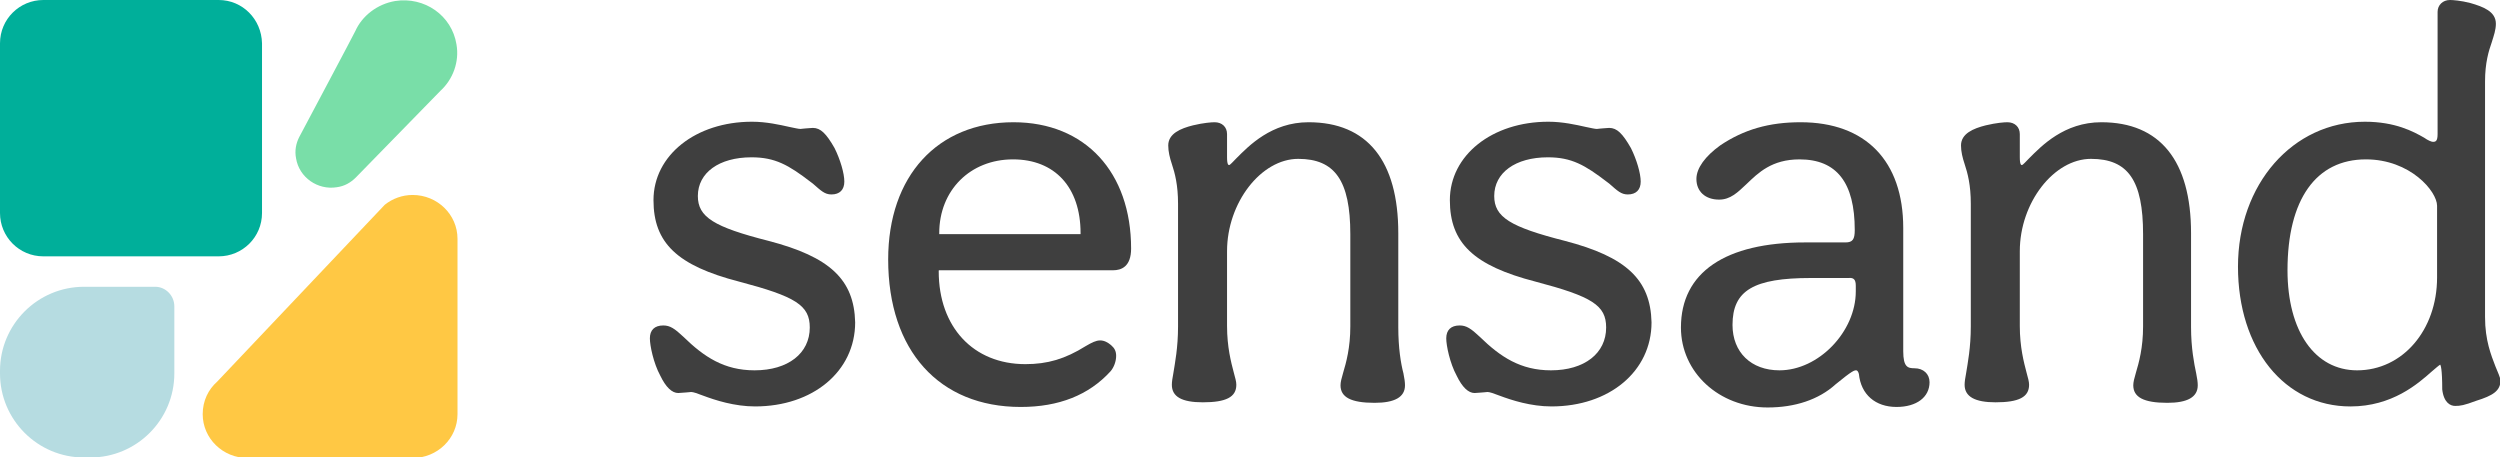 <?xml version="1.0" encoding="utf-8"?>
<!-- Generator: Adobe Illustrator 25.4.1, SVG Export Plug-In . SVG Version: 6.00 Build 0)  -->
<svg version="1.1" id="Layer_1" xmlns="http://www.w3.org/2000/svg" xmlns:xlink="http://www.w3.org/1999/xlink" x="0px" y="0px"
	 viewBox="0 0 484.7 88.7" style="enable-background:new 0 0 484.7 88.7;" xml:space="preserve">
<style type="text/css">
	.st0{fill:#3F3F3F;}
	.st1{fill:#00AF9A;}
	.st2{fill:#B6DCE1;}
	.st3{fill:#79DEA8;}
	.st4{fill:#FFC844;}
	.st5{fill:#F9F9F9;}
	.st6{fill:#FFFFFF;}
	.st7{fill:#898989;}
	.st8{fill:#DADADA;}
	.st9{fill:#A5A5A5;}
	.st10{fill:#C4C4C4;}
</style>
<g>
	<g>
		<path class="st0" d="M149,46.7c-10.6-2.7-13.7-4.6-13.7-8.7c0-4.5,4.1-7.5,10.4-7.5c4.6,0,7.2,1.5,11.5,4.8l0.4,0.3
			c1.6,1.4,2.3,2.1,3.6,2.1c1.6,0,2.5-0.9,2.5-2.5c0-1.6-0.8-4.3-1.9-6.5c-1.6-2.8-2.7-3.9-4.2-3.9c-0.5,0-1,0.1-1.4,0.1
			c-0.4,0-0.7,0.1-1,0.1c-0.4,0-1.2-0.2-2.2-0.4c-1.8-0.4-4.4-1-7.2-1c-10.9,0-19.1,6.5-19.1,15.2c0,8.3,4.6,12.7,16.6,15.8
			c11,2.9,13.7,4.6,13.7,8.9c0,5-4.2,8.3-10.7,8.3c-5.9,0-9.8-2.6-13.8-6.5c-1.7-1.6-2.6-2.2-3.9-2.2c-1.7,0-2.6,0.9-2.6,2.5
			c0,1.4,0.7,4.8,2,7.2c1.1,2.3,2.3,3.4,3.5,3.4c0.5,0,0.9-0.1,1.4-0.1c0.4,0,0.8-0.1,1.1-0.1c0.4,0,1.3,0.3,2.3,0.7
			c2.4,0.9,6.1,2.1,10.1,2.1c11.2,0,19.4-6.8,19.4-16.3C165.6,54.2,160.9,49.8,149,46.7z"/>
		<path class="st0" d="M196.5,23.7c-14.7,0-24.3,10.4-24.3,26.6c0,17.7,9.9,28.6,25.7,28.6c7.4,0,13.2-2.3,17.4-6.9
			c0.7-0.8,1.1-2,1.1-3c0-0.9-0.3-1.5-1-2.1c-0.6-0.5-1.3-0.9-2.1-0.9c-0.8,0-1.6,0.4-2.8,1.1c-4,2.5-7.4,3.5-11.7,3.5
			c-10.1,0-16.8-7.2-16.8-18c0-0.2,0-0.2,0.1-0.2h33.7c1.6,0,3.5-0.7,3.5-4.2C219.3,33.4,210.4,23.7,196.5,23.7z M209.5,45.2
			c0,0.1,0,0.2,0,0.2c0,0,0,0-0.1,0l-27.3,0c0,0,0-0.1,0-0.2c0-8.3,6-14.3,14.3-14.3C204.5,30.9,209.5,36.3,209.5,45.2z"/>
		<path class="st0" d="M271.1,63.4V45.2c0-14-6-21.5-17.4-21.5c-7.2,0-11.6,4.6-14,7c-0.6,0.6-1.2,1.3-1.4,1.3c-0.1,0-0.4,0-0.4-1.5
			V26c0-1.4-1-2.3-2.4-2.3c-0.6,0-2.1,0.1-4.2,0.6c-2.4,0.6-4.8,1.6-4.8,3.9c0,1.2,0.3,2.4,0.7,3.6c0.6,1.8,1.2,4.1,1.2,7.7v23.8
			c0,4.1-0.6,7.1-0.9,9c-0.2,1-0.3,1.8-0.3,2.3c0,2.3,1.9,3.4,6,3.4c4.5,0,6.5-1,6.5-3.4c0-0.6-0.2-1.3-0.5-2.4
			c-0.5-1.9-1.3-4.9-1.3-9V48.7c0-9.4,6.6-17.9,13.8-17.9c7.1,0,10.1,4.2,10.1,14.6v17.9c0,4.1-0.8,7-1.4,9c-0.3,1-0.5,1.8-0.5,2.4
			c0,2.3,2,3.4,6.6,3.4c3.9,0,5.9-1.1,5.9-3.4c0-0.6-0.1-1.3-0.3-2.3C271.6,70.5,271.1,67.5,271.1,63.4z"/>
		<path class="st0" d="M303.4,46.7c-10.6-2.7-13.7-4.6-13.7-8.7c0-4.5,4.1-7.5,10.4-7.5c4.6,0,7.2,1.5,11.5,4.8l0.4,0.3
			c1.6,1.4,2.3,2.1,3.6,2.1c1.6,0,2.5-0.9,2.5-2.5s-0.8-4.3-1.9-6.5c-1.6-2.8-2.7-3.9-4.2-3.9c-0.5,0-1,0.1-1.4,0.1
			c-0.4,0-0.7,0.1-1,0.1c-0.4,0-1.2-0.2-2.2-0.4c-1.8-0.4-4.4-1-7.2-1c-10.9,0-19.1,6.5-19.1,15.2c0,8.3,4.6,12.7,16.6,15.8
			c11,2.9,13.7,4.6,13.7,8.9c0,5-4.2,8.3-10.7,8.3c-5.9,0-9.8-2.6-13.8-6.5c-1.7-1.6-2.6-2.2-3.9-2.2c-1.7,0-2.6,0.9-2.6,2.5
			c0,1.4,0.7,4.8,2,7.2c1.1,2.3,2.3,3.4,3.5,3.4c0.5,0,0.9-0.1,1.4-0.1c0.4,0,0.8-0.1,1.1-0.1c0.4,0,1.3,0.3,2.3,0.7
			c2.4,0.9,6.1,2.1,10.1,2.1c11.2,0,19.4-6.8,19.4-16.3C320,54.2,315.3,49.8,303.4,46.7z"/>
		<path class="st0" d="M371.2,71.4c-1.3,0-2.2-0.2-2.2-3.3V44.2c0-13-7.3-20.5-19.9-20.5c-6.1,0-11,1.4-15.6,4.5
			c-2.9,2.1-4.6,4.4-4.6,6.5c0,2.4,1.7,4,4.4,4c2.2,0,3.6-1.4,5.3-3c2.3-2.2,4.9-4.8,10.3-4.8c7.2,0,10.7,4.5,10.7,13.7
			c0,1.8-0.4,2.4-1.8,2.4H350c-15.5,0-24.1,5.8-24.1,16.5c0,8.7,7.4,15.5,16.8,15.5c5.3,0,9.9-1.5,13.2-4.5c3.3-2.7,3.6-2.7,4-2.7
			c0.2,0,0.4,0.3,0.5,0.7c0.4,4,3.2,6.4,7.3,6.4c3.9,0,6.4-1.9,6.4-4.8C374.1,72.5,372.9,71.4,371.2,71.4z M359.8,55.4v1.1
			c0,7.8-7.2,15.3-14.8,15.3c-5.5,0-9.1-3.5-9.1-8.8c0-6.7,4.1-9.1,15.2-9.1h7.3C359.4,53.8,359.8,54.2,359.8,55.4z"/>
		<path class="st0" d="M424.8,63.4V45.2c0-14-6-21.5-17.4-21.5c-7.2,0-11.6,4.6-14,7c-0.6,0.6-1.2,1.3-1.4,1.3c-0.1,0-0.4,0-0.4-1.5
			V26c0-1.4-1-2.3-2.4-2.3c-0.6,0-2.1,0.1-4.2,0.6c-2.4,0.6-4.8,1.6-4.8,3.9c0,1.2,0.3,2.4,0.7,3.6c0.6,1.8,1.2,4.1,1.2,7.7v23.8
			c0,4.1-0.6,7.1-0.9,9c-0.2,1-0.3,1.8-0.3,2.3c0,2.3,2,3.4,6,3.4c4.5,0,6.5-1,6.5-3.4c0-0.6-0.2-1.3-0.5-2.4
			c-0.5-1.9-1.3-4.9-1.3-9V48.7c0-9.4,6.6-17.9,13.8-17.9c7.2,0,10.1,4.2,10.1,14.6v17.9c0,4.1-0.8,7-1.4,9c-0.3,1-0.5,1.8-0.5,2.4
			c0,2.3,2,3.4,6.6,3.4c3.9,0,5.9-1.1,5.9-3.4c0-0.6-0.1-1.3-0.3-2.3C425.4,70.5,424.8,67.5,424.8,63.4z"/>
		<path class="st0" d="M483.8,71c-0.8-2.1-2-5-2-9.5V15.8c0-3.6,0.7-5.9,1.3-7.6c0.4-1.3,0.8-2.4,0.8-3.6c0-2.4-2.5-3.3-4.9-4
			C477.1,0.1,475.5,0,475,0c-1.4,0-2.4,1-2.4,2.3V26c0,1.4-0.4,1.5-0.9,1.5c-0.3,0-1-0.3-1.7-0.8c-2.1-1.2-5.6-3.1-11.5-3.1
			c-14,0-24.6,12.1-24.6,28.1c0,15.9,9,27.1,21.8,27.1c8.1,0,13.1-4.4,15.8-6.8c0.7-0.6,1.4-1.2,1.6-1.3c0.1,0.1,0.4,0.8,0.4,4.8
			c0.3,2.6,1.6,3.2,2.5,3.2c1,0,1.7-0.1,4.1-1c3.2-1,4.7-1.9,4.7-4C484.7,73.1,484.3,72.2,483.8,71z M472.5,39.9v13.9
			c0,10.2-6.7,18-15.5,18c-8.2,0-13.5-7.6-13.5-19.4c0-13.7,5.5-21.5,15.2-21.5C467.3,30.9,472.5,37.1,472.5,39.9z"/>
	</g>
	<g>
		<g>
			<path class="st1" d="M42.4,0l-34,0C3.8,0,0,3.7,0,8.4l0,32.9c0,4.6,3.7,8.4,8.4,8.4l34,0c4.6,0,8.4-3.7,8.4-8.4l0-32.9
				C50.7,3.7,47,0,42.4,0z"/>
		</g>
		<g>
			<path class="st2" d="M30.1,55.6l-13.8,0C7.3,55.6,0,62.9,0,71.9l0,0.5c0,9,7.3,16.3,16.3,16.3l1.2,0c9,0,16.3-7.3,16.3-16.3l0-13
				C33.8,57.3,32.1,55.6,30.1,55.6z"/>
		</g>
		<g>
			<path class="st3" d="M85.4,17.6c2.4-2.2,3.7-5.6,3.1-9C87.6,3,82.3-0.7,76.6,0.2c-3.5,0.6-6.4,2.9-7.7,5.8
				C68.9,6.1,58,26.6,58,26.6c-0.6,1.2-0.9,2.6-0.6,4.1c0.6,3.7,4.2,6.2,7.9,5.6c1.5-0.2,2.7-0.9,3.7-1.9
				C69.1,34.3,85.4,17.6,85.4,17.6z"/>
		</g>
		<g>
			<path class="st4" d="M42.1,74L42.1,74l32.5-34.3c1.5-1.2,3.4-1.9,5.4-1.9c4.8,0,8.7,3.8,8.7,8.5l0,34c0,4.7-3.9,8.5-8.7,8.5
				l-32,0c-4.8,0-8.7-3.8-8.7-8.5C39.3,77.7,40.4,75.5,42.1,74z"/>
		</g>
	</g>
</g>
</svg>
